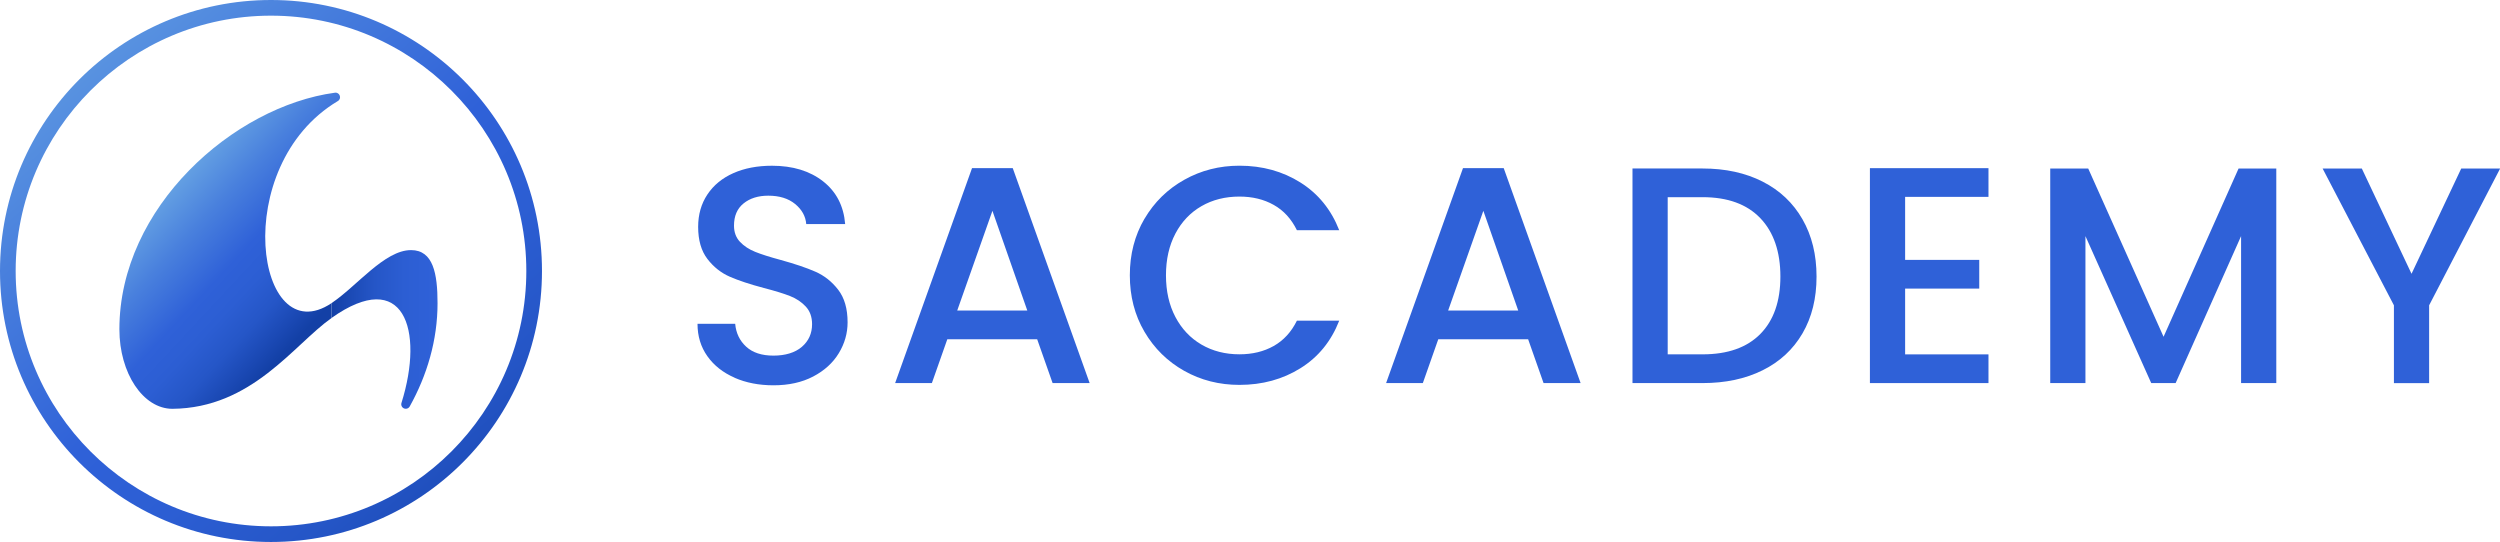 <svg xmlns="http://www.w3.org/2000/svg" xmlns:xlink="http://www.w3.org/1999/xlink" id="V1" viewBox="0 0 668.84 145"><defs><style>      .cls-1 {        fill: url(#linear-gradient);      }      .cls-1, .cls-2, .cls-3, .cls-4 {        stroke-width: 0px;      }      .cls-2 {        fill: #2f61d8;      }      .cls-3 {        fill: url(#linear-gradient-2);      }      .cls-4 {        fill: url(#linear-gradient-3);      }    </style><linearGradient id="linear-gradient" x1="138.79" y1="148.86" x2="-3.95" y2="-15.57" gradientUnits="userSpaceOnUse"><stop offset="0" stop-color="#1340a6"></stop><stop offset=".07" stop-color="#1a48b3"></stop><stop offset=".19" stop-color="#2556c7"></stop><stop offset=".32" stop-color="#2c5ed3"></stop><stop offset=".45" stop-color="#2f61d8"></stop><stop offset=".68" stop-color="#4980dd"></stop><stop offset="1" stop-color="#73b2e6"></stop></linearGradient><linearGradient id="linear-gradient-2" x1="85.1" y1="84.72" x2="41.9" y2="44.48" xlink:href="#linear-gradient"></linearGradient><linearGradient id="linear-gradient-3" x1="88.69" y1="88.15" x2="149.47" y2="88.15" xlink:href="#linear-gradient"></linearGradient></defs><g id="_1.5" data-name="1.5"><g><g id="_1.5-2" data-name="1.5"><path class="cls-1" d="M72.5,4.19c37.67,0,68.31,30.64,68.31,68.31s-30.64,68.31-68.31,68.31S4.19,110.17,4.19,72.5,34.83,4.19,72.5,4.19M72.5,0C32.46,0,0,32.46,0,72.5s32.46,72.5,72.5,72.5,72.5-32.46,72.5-72.5S112.54,0,72.5,0h0Z"></path></g><g><path class="cls-3" d="M88.69,81.11v3.97c-10.14,7.18-21.28,24.11-42.56,24.29-7.84,0-14.19-9.52-14.19-21.28,0-32.7,30.58-59.61,57.66-63.29,1.3-.18,1.91,1.56.79,2.23-29.26,17.46-21.83,67.5-1.7,54.08Z"></path><path class="cls-4" d="M117.06,81.11c0,9.9-2.8,19.28-7.45,27.64-.21.38-.62.61-1.05.61h0c-.82,0-1.4-.79-1.15-1.57,6.16-19.63.58-36.4-18.72-22.72v-3.97c6.76-4.51,14.19-14.19,21.28-14.19,5.95,0,7.09,6.34,7.09,14.19Z"></path></g></g><g><path class="cls-2" d="M196.52,101.04c-3.09-1.35-5.51-3.26-7.27-5.74-1.76-2.48-2.64-5.37-2.64-8.67h10.08c.22,2.48,1.2,4.52,2.93,6.11,1.73,1.6,4.17,2.4,7.31,2.4s5.78-.78,7.6-2.35c1.82-1.57,2.73-3.59,2.73-6.07,0-1.93-.57-3.5-1.69-4.71-1.13-1.21-2.53-2.15-4.21-2.81-1.68-.66-4.01-1.38-6.98-2.15-3.75-.99-6.79-2-9.13-3.02-2.34-1.02-4.34-2.6-5.99-4.75-1.65-2.15-2.48-5.01-2.48-8.59,0-3.3.83-6.2,2.48-8.67,1.65-2.48,3.97-4.38,6.94-5.7,2.97-1.32,6.42-1.98,10.33-1.98,5.56,0,10.12,1.39,13.67,4.17,3.55,2.78,5.52,6.6,5.91,11.44h-10.41c-.17-2.09-1.16-3.88-2.97-5.37-1.82-1.49-4.21-2.23-7.19-2.23-2.7,0-4.9.69-6.61,2.07-1.71,1.38-2.56,3.36-2.56,5.95,0,1.76.54,3.21,1.61,4.34,1.07,1.13,2.44,2.02,4.09,2.68s3.91,1.38,6.77,2.15c3.8,1.05,6.9,2.09,9.29,3.14,2.4,1.05,4.43,2.66,6.11,4.83,1.68,2.18,2.52,5.08,2.52,8.72,0,2.92-.78,5.67-2.35,8.26-1.57,2.59-3.86,4.67-6.86,6.24-3,1.57-6.54,2.35-10.62,2.35-3.86,0-7.33-.67-10.41-2.02Z"></path><path class="cls-2" d="M277.48,90.76h-24.04l-4.13,11.73h-9.83l20.57-57.5h10.9l20.57,57.5h-9.91l-4.13-11.73ZM274.84,83.08l-9.33-26.68-9.42,26.68h18.75Z"></path><path class="cls-2" d="M306.19,58.54c2.62-4.46,6.17-7.94,10.66-10.45,4.49-2.51,9.4-3.76,14.75-3.76,6.11,0,11.55,1.5,16.32,4.5,4.76,3,8.22,7.26,10.37,12.76h-11.32c-1.49-3.03-3.55-5.29-6.2-6.77-2.64-1.49-5.7-2.23-9.17-2.23-3.8,0-7.19.85-10.16,2.56-2.97,1.71-5.3,4.16-6.98,7.35-1.68,3.19-2.52,6.91-2.52,11.15s.84,7.96,2.52,11.15c1.68,3.19,4.01,5.66,6.98,7.39,2.97,1.73,6.36,2.6,10.16,2.6,3.47,0,6.53-.74,9.17-2.23,2.64-1.49,4.71-3.74,6.2-6.77h11.32c-2.15,5.51-5.6,9.75-10.37,12.72-4.76,2.97-10.2,4.46-16.32,4.46-5.4,0-10.33-1.25-14.79-3.76-4.46-2.51-8-5.99-10.62-10.45-2.62-4.46-3.92-9.5-3.92-15.12s1.31-10.66,3.92-15.12Z"></path><path class="cls-2" d="M408.83,90.76h-24.04l-4.13,11.73h-9.83l20.57-57.5h10.9l20.57,57.5h-9.91l-4.13-11.73ZM406.18,83.08l-9.33-26.68-9.42,26.68h18.75Z"></path><path class="cls-2" d="M471.57,48.59c4.6,2.34,8.15,5.7,10.66,10.08,2.51,4.38,3.76,9.49,3.76,15.32s-1.25,10.9-3.76,15.2c-2.51,4.3-6.06,7.59-10.66,9.87-4.6,2.29-9.95,3.43-16.07,3.43h-18.75v-57.41h18.75c6.11,0,11.47,1.17,16.07,3.51ZM470.95,89.35c3.58-3.63,5.37-8.76,5.37-15.37s-1.79-11.87-5.37-15.61c-3.58-3.74-8.73-5.62-15.45-5.62h-9.33v42.05h9.33c6.72,0,11.87-1.82,15.45-5.45Z"></path><path class="cls-2" d="M509.69,52.68v16.85h19.83v7.68h-19.83v17.6h22.3v7.68h-31.72v-57.5h31.72v7.68h-22.3Z"></path><path class="cls-2" d="M608.99,45.08v57.41h-9.42v-39.32l-17.51,39.32h-6.53l-17.6-39.32v39.32h-9.42v-57.41h10.16l20.16,45.02,20.07-45.02h10.08Z"></path><path class="cls-2" d="M668.88,45.08l-19,36.6v20.82h-9.42v-20.82l-19.08-36.6h10.49l13.3,28.17,13.3-28.17h10.41Z"></path></g></g></svg>